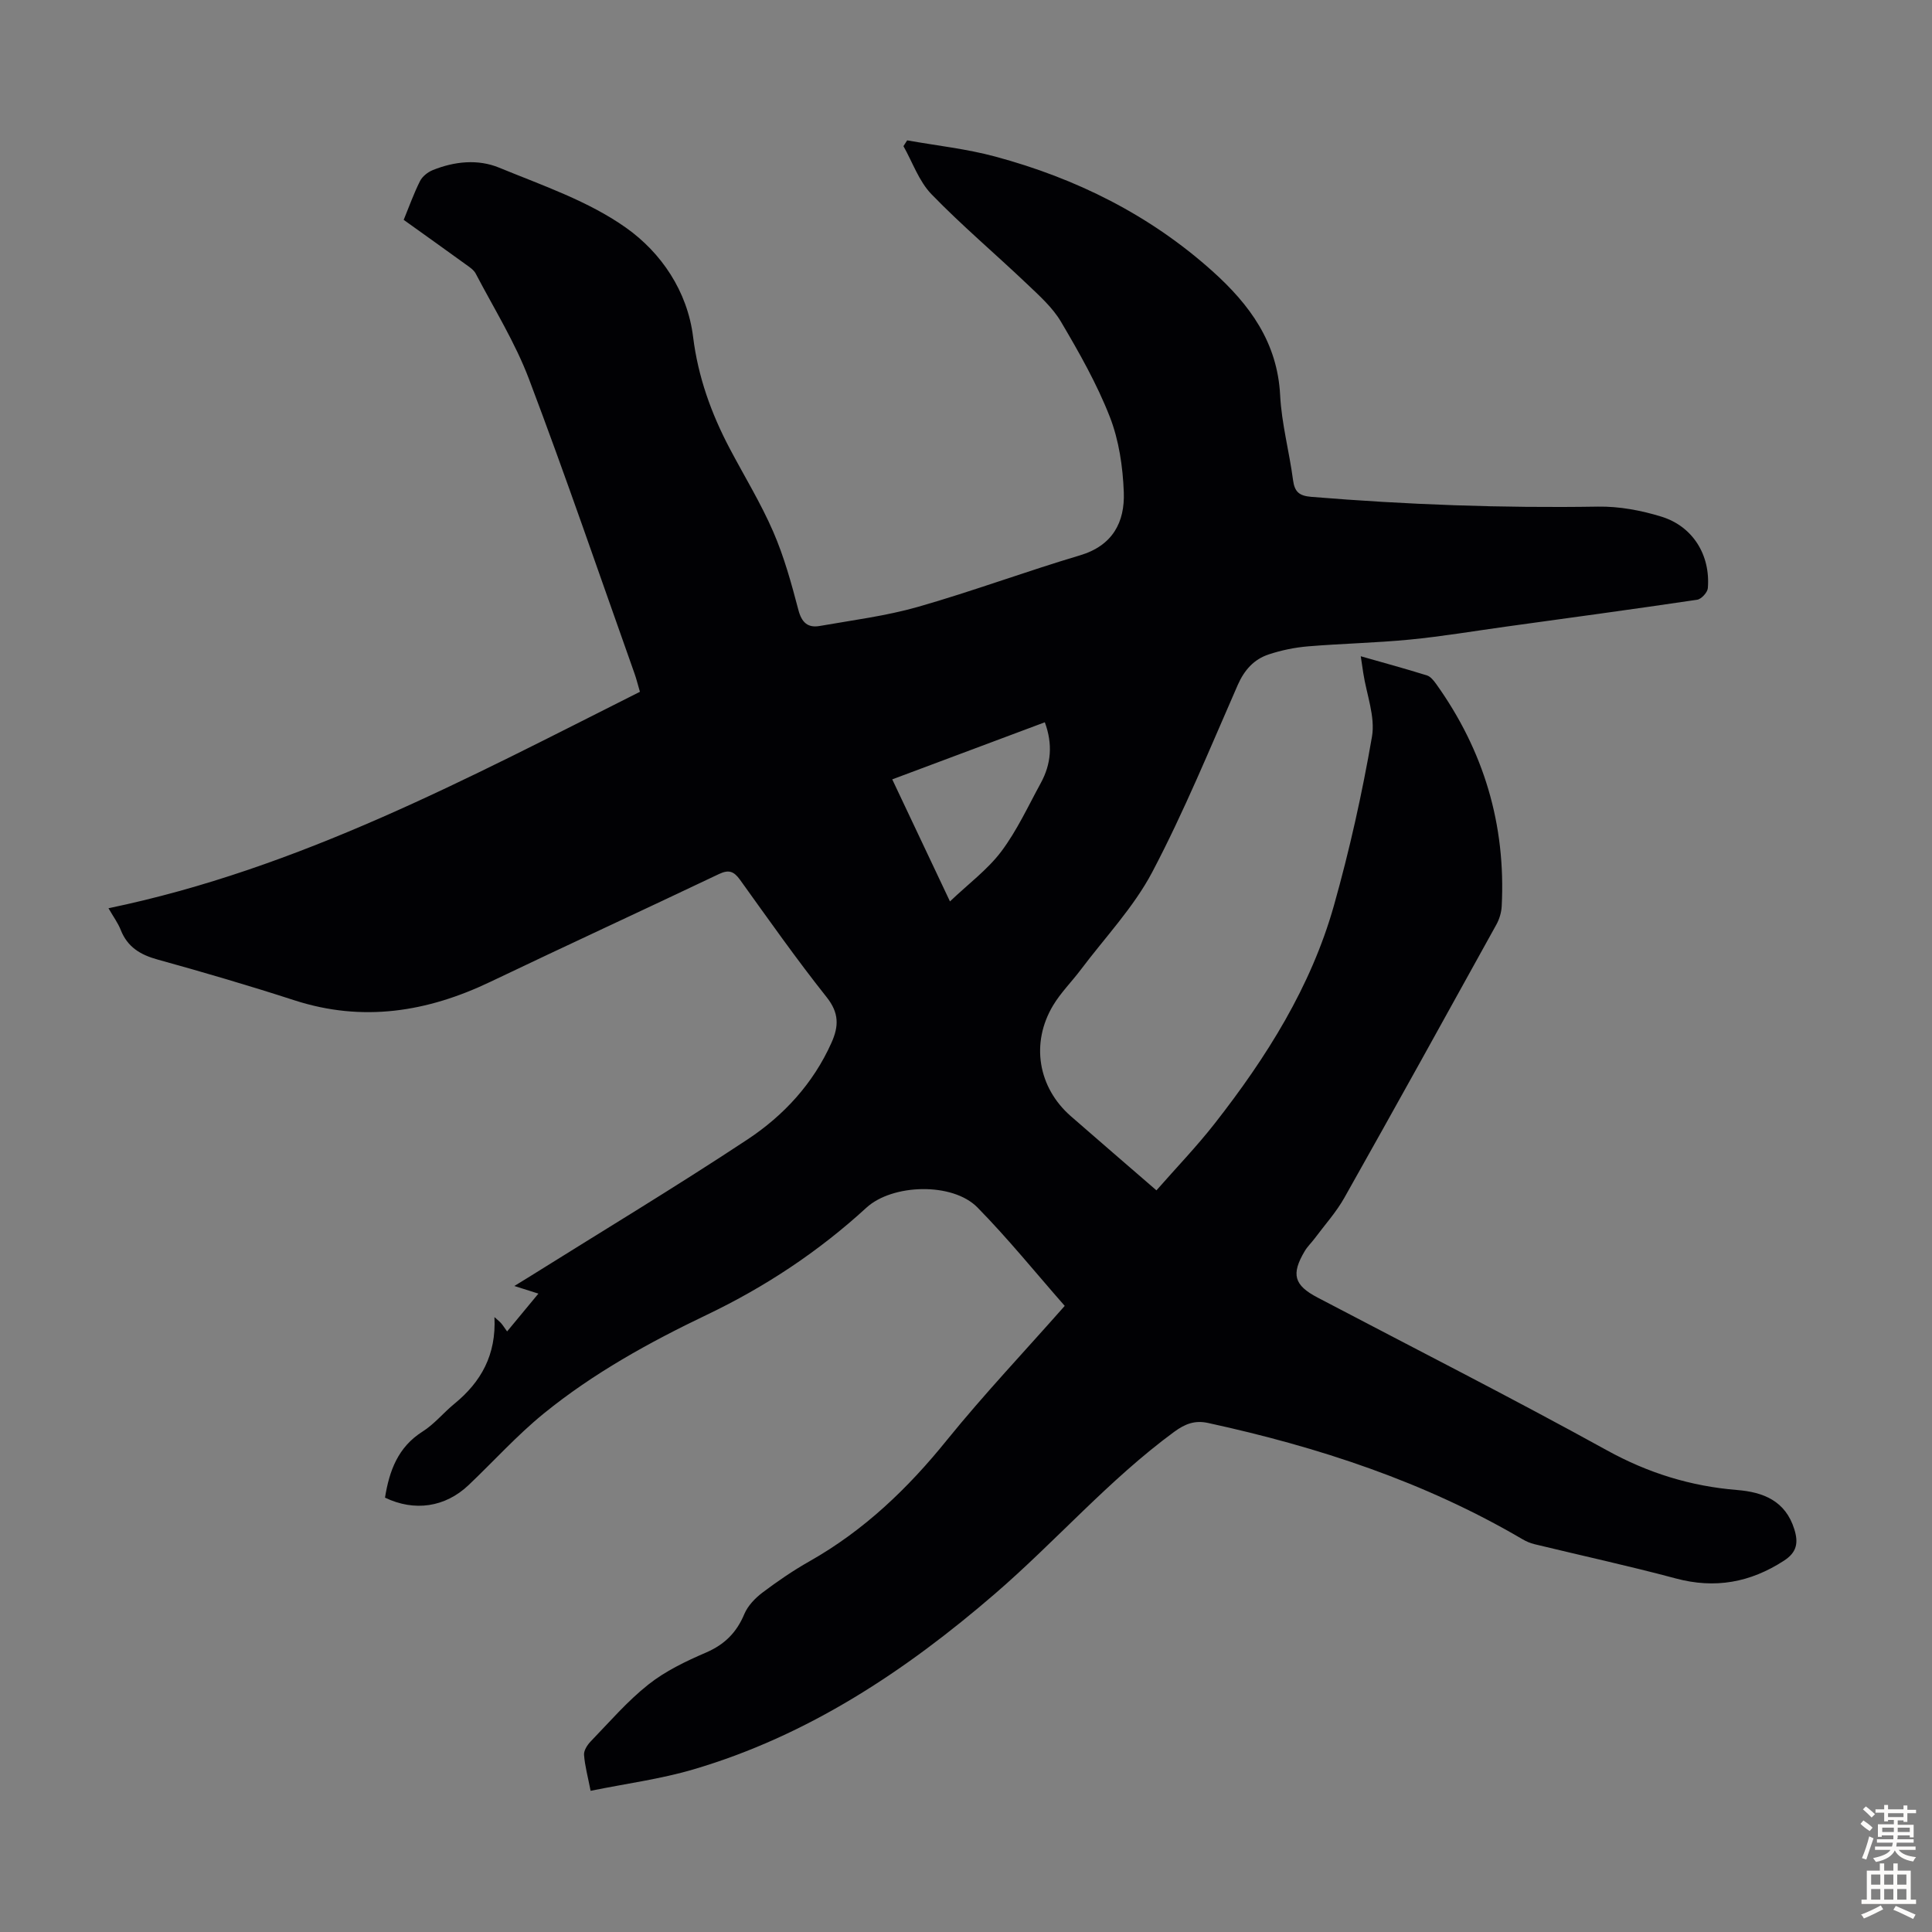<svg enable-background="new 0 0 400 400" viewBox="0 0 400 400" xmlns="http://www.w3.org/2000/svg"><rect x="0" y="0" width="400" height="400" fill="#808080" stroke="none"/><path d="m220.44 270.37c-6.05-6.89-11.75-13.95-18.08-20.39-5.16-5.24-17.59-4.88-22.98.06-9.89 9.07-20.94 16.39-33.03 22.17-11.94 5.71-23.51 12.1-33.79 20.46-5.53 4.5-10.35 9.87-15.54 14.8-4.86 4.61-11.22 5.53-17.31 2.6.89-5.53 2.66-10.45 7.79-13.69 2.43-1.53 4.31-3.89 6.56-5.73 5.54-4.52 8.7-10.14 8.31-17.96.7.64 1.09.93 1.4 1.29.36.42.66.9 1.22 1.68 2.14-2.58 4.17-5.04 6.48-7.83-1.72-.54-3.1-.98-4.98-1.58 1.23-.75 2.05-1.24 2.85-1.75 15.16-9.49 30.49-18.72 45.41-28.58 7.5-4.96 13.62-11.58 17.4-20.04 1.53-3.41 1.59-6.16-.99-9.41-6.26-7.88-12.06-16.13-17.94-24.31-1.27-1.76-2.32-2.17-4.36-1.2-15.74 7.49-31.57 14.78-47.3 22.3-13.12 6.28-26.49 8.42-40.64 3.83-9.35-3.03-18.79-5.8-28.27-8.42-3.6-.99-6.26-2.59-7.66-6.15-.57-1.44-1.52-2.72-2.53-4.48 39.5-8.18 74.43-26.92 110.03-44.81-.46-1.57-.74-2.72-1.14-3.84-7.22-20.32-14.19-40.74-21.83-60.91-2.87-7.58-7.24-14.59-11.02-21.82-.43-.83-1.38-1.42-2.18-2-4.16-3.02-8.34-5.99-12.74-9.14 1.13-2.75 2.09-5.47 3.38-8.03.48-.96 1.59-1.84 2.61-2.26 4.51-1.83 9.39-2.33 13.79-.51 8.97 3.69 18.47 6.91 26.26 12.44 7.27 5.15 12.71 13.12 13.88 22.61 1.03 8.27 3.75 15.83 7.58 23.09 3.02 5.73 6.44 11.3 9.01 17.23 2.25 5.18 3.77 10.72 5.21 16.2.69 2.63 1.97 3.74 4.42 3.31 6.81-1.2 13.73-2.07 20.35-3.96 11.27-3.22 22.29-7.32 33.52-10.66 6.79-2.02 9.31-6.88 9.08-13.07-.2-5.26-1-10.76-2.9-15.62-2.67-6.83-6.35-13.31-10.09-19.65-1.75-2.98-4.51-5.43-7.06-7.86-6.55-6.23-13.48-12.08-19.76-18.56-2.6-2.68-3.91-6.6-5.81-9.96.26-.4.51-.8.77-1.2 6.09 1.09 12.3 1.75 18.25 3.36 16.74 4.51 31.96 12.07 44.96 23.73 7.7 6.91 13.45 14.72 14.01 25.69.3 5.88 1.9 11.69 2.67 17.56.33 2.47 1.29 3.26 3.8 3.47 19.76 1.62 39.53 2.34 59.35 2.02 4.38-.07 8.93.78 13.13 2.08 6.53 2.02 10.16 7.99 9.6 14.8-.07.88-1.34 2.27-2.21 2.4-13.16 1.95-26.35 3.74-39.54 5.56-6.65.92-13.27 2.04-19.95 2.69-7 .68-14.05.82-21.07 1.4-2.74.23-5.51.8-8.12 1.66-3.08 1.01-5.07 3.23-6.44 6.34-5.7 13-11.09 26.18-17.69 38.72-3.86 7.32-9.78 13.54-14.81 20.23-1.88 2.5-4.15 4.75-5.74 7.41-4.67 7.81-3.1 16.99 3.69 22.92 5.73 5 11.49 9.96 17.72 15.35 4.11-4.69 8.36-9.1 12.11-13.9 10.68-13.65 19.88-28.24 24.63-45.05 3.24-11.49 5.85-23.21 7.88-34.97.72-4.17-1.13-8.78-1.8-13.19-.15-.98-.29-1.95-.52-3.47 4.84 1.38 9.3 2.59 13.71 3.97.74.23 1.39 1.06 1.89 1.75 9.86 13.78 14.46 29.12 13.58 46.06-.07 1.28-.48 2.65-1.1 3.77-10.44 18.89-20.89 37.77-31.48 56.57-1.69 3-4.05 5.61-6.12 8.39-.67.9-1.5 1.68-2.07 2.63-2.87 4.83-2.23 7.08 2.66 9.64 20 10.5 40.14 20.73 59.91 31.63 8.54 4.71 17.35 7.43 26.94 8.21 5.44.44 10.02 2.25 11.85 8.14.87 2.8.52 4.77-2.16 6.5-6.98 4.52-14.26 5.85-22.39 3.67-9.7-2.6-19.52-4.73-29.28-7.1-.85-.21-1.69-.57-2.44-1.01-20.27-11.9-42.27-19.11-65.11-24.08-2.74-.6-4.77.18-7.04 1.85-13.5 9.92-24.46 22.62-37.06 33.49-18.49 15.96-38.69 29.39-62.44 36.38-6.81 2.01-13.94 2.94-21.3 4.44-.57-2.92-1.19-5.16-1.36-7.44-.07-.9.67-2.05 1.37-2.78 3.89-4.02 7.58-8.33 11.94-11.78 3.53-2.8 7.77-4.83 11.95-6.63 3.86-1.67 6.33-4.15 7.93-7.98.72-1.71 2.23-3.28 3.75-4.43 3.12-2.35 6.37-4.58 9.77-6.5 11.27-6.38 20.35-15.07 28.45-25.12 7.67-9.46 16.06-18.33 24.36-27.74zm-4.12-120.83c-10.53 3.94-20.98 7.85-31.59 11.82 4.09 8.64 7.93 16.75 11.95 25.27 3.84-3.66 7.79-6.58 10.63-10.35 3.25-4.33 5.56-9.38 8.18-14.17 2.13-3.91 2.51-8.01.83-12.57z" fill="#010104"/><g fill="#fcfbfa"><path d="m385.2 377.6.6-.7c.6.4 1.3.9 1.9 1.5l-.6.7c-.8-.5-1.4-1-1.9-1.5zm.3 7.1c.6-1.4 1.1-2.9 1.5-4.5.3.1.6.3.9.4-.5 1.4-1 2.9-1.5 4.4zm.2-10.1.6-.6c.7.5 1.3 1.1 1.9 1.6l-.7.7c-.6-.6-1.2-1.2-1.8-1.7zm8.4-.8h.8v.9h1.8v.7h-1.8v1.8h-.8v-.3h-1.2v.9h3.3v2.6h-.8v-.4h-2.5c0 .3 0 .6-.1.8h3.4v.7h-3.5c0 .3-.1.6-.1.8h4v.7h-3.5c.7.9 1.9 1.3 3.6 1.5-.2.2-.4.5-.6.9-1.9-.3-3.2-1.1-3.8-2.3-.5 1.1-1.8 2-3.9 2.4-.2-.3-.4-.5-.6-.8 1.9-.4 3.1-.9 3.6-1.7h-3.2v-.7h3.5c.1-.2.1-.5.2-.8h-3.3v-.7h3.4c0-.2 0-.5 0-.8h-2.4v.3h-.8v-2.6h3.3v-.9h-1.2v.3h-.8v-1.8h-1.8v-.7h1.8v-.9h.8v.9h3.2zm-4.4 5.5h2.4c0-.3 0-.6 0-.9h-2.4zm1.2-3.1h3.2v-.8h-3.2zm4.4 2.2h-2.4v.9h2.5v-.9z"/><path d="m389.2 385.8h.9v1.5h1.9v-1.5h.9v1.5h2.7v6h1.1v.9h-11.3v-.9h1.1v-6h2.7zm.2 8.7.5.8c-1.2.6-2.5 1.3-4 1.9-.2-.3-.3-.6-.6-.8 1.6-.6 3-1.3 4.1-1.9zm-2-4.3h1.9v-2.1h-1.9zm0 3.1h1.9v-2.2h-1.9zm2.7-3.1h1.9v-2.1h-1.9zm0 3.1h1.9v-2.2h-1.9zm2.4 1.3c1.4.6 2.7 1.2 4.1 1.8l-.5.9c-1.5-.7-2.8-1.4-4.1-1.9zm2.2-6.5h-1.9v2.1h1.9zm-1.9 5.2h1.9v-2.2h-1.9z"/></g></svg>